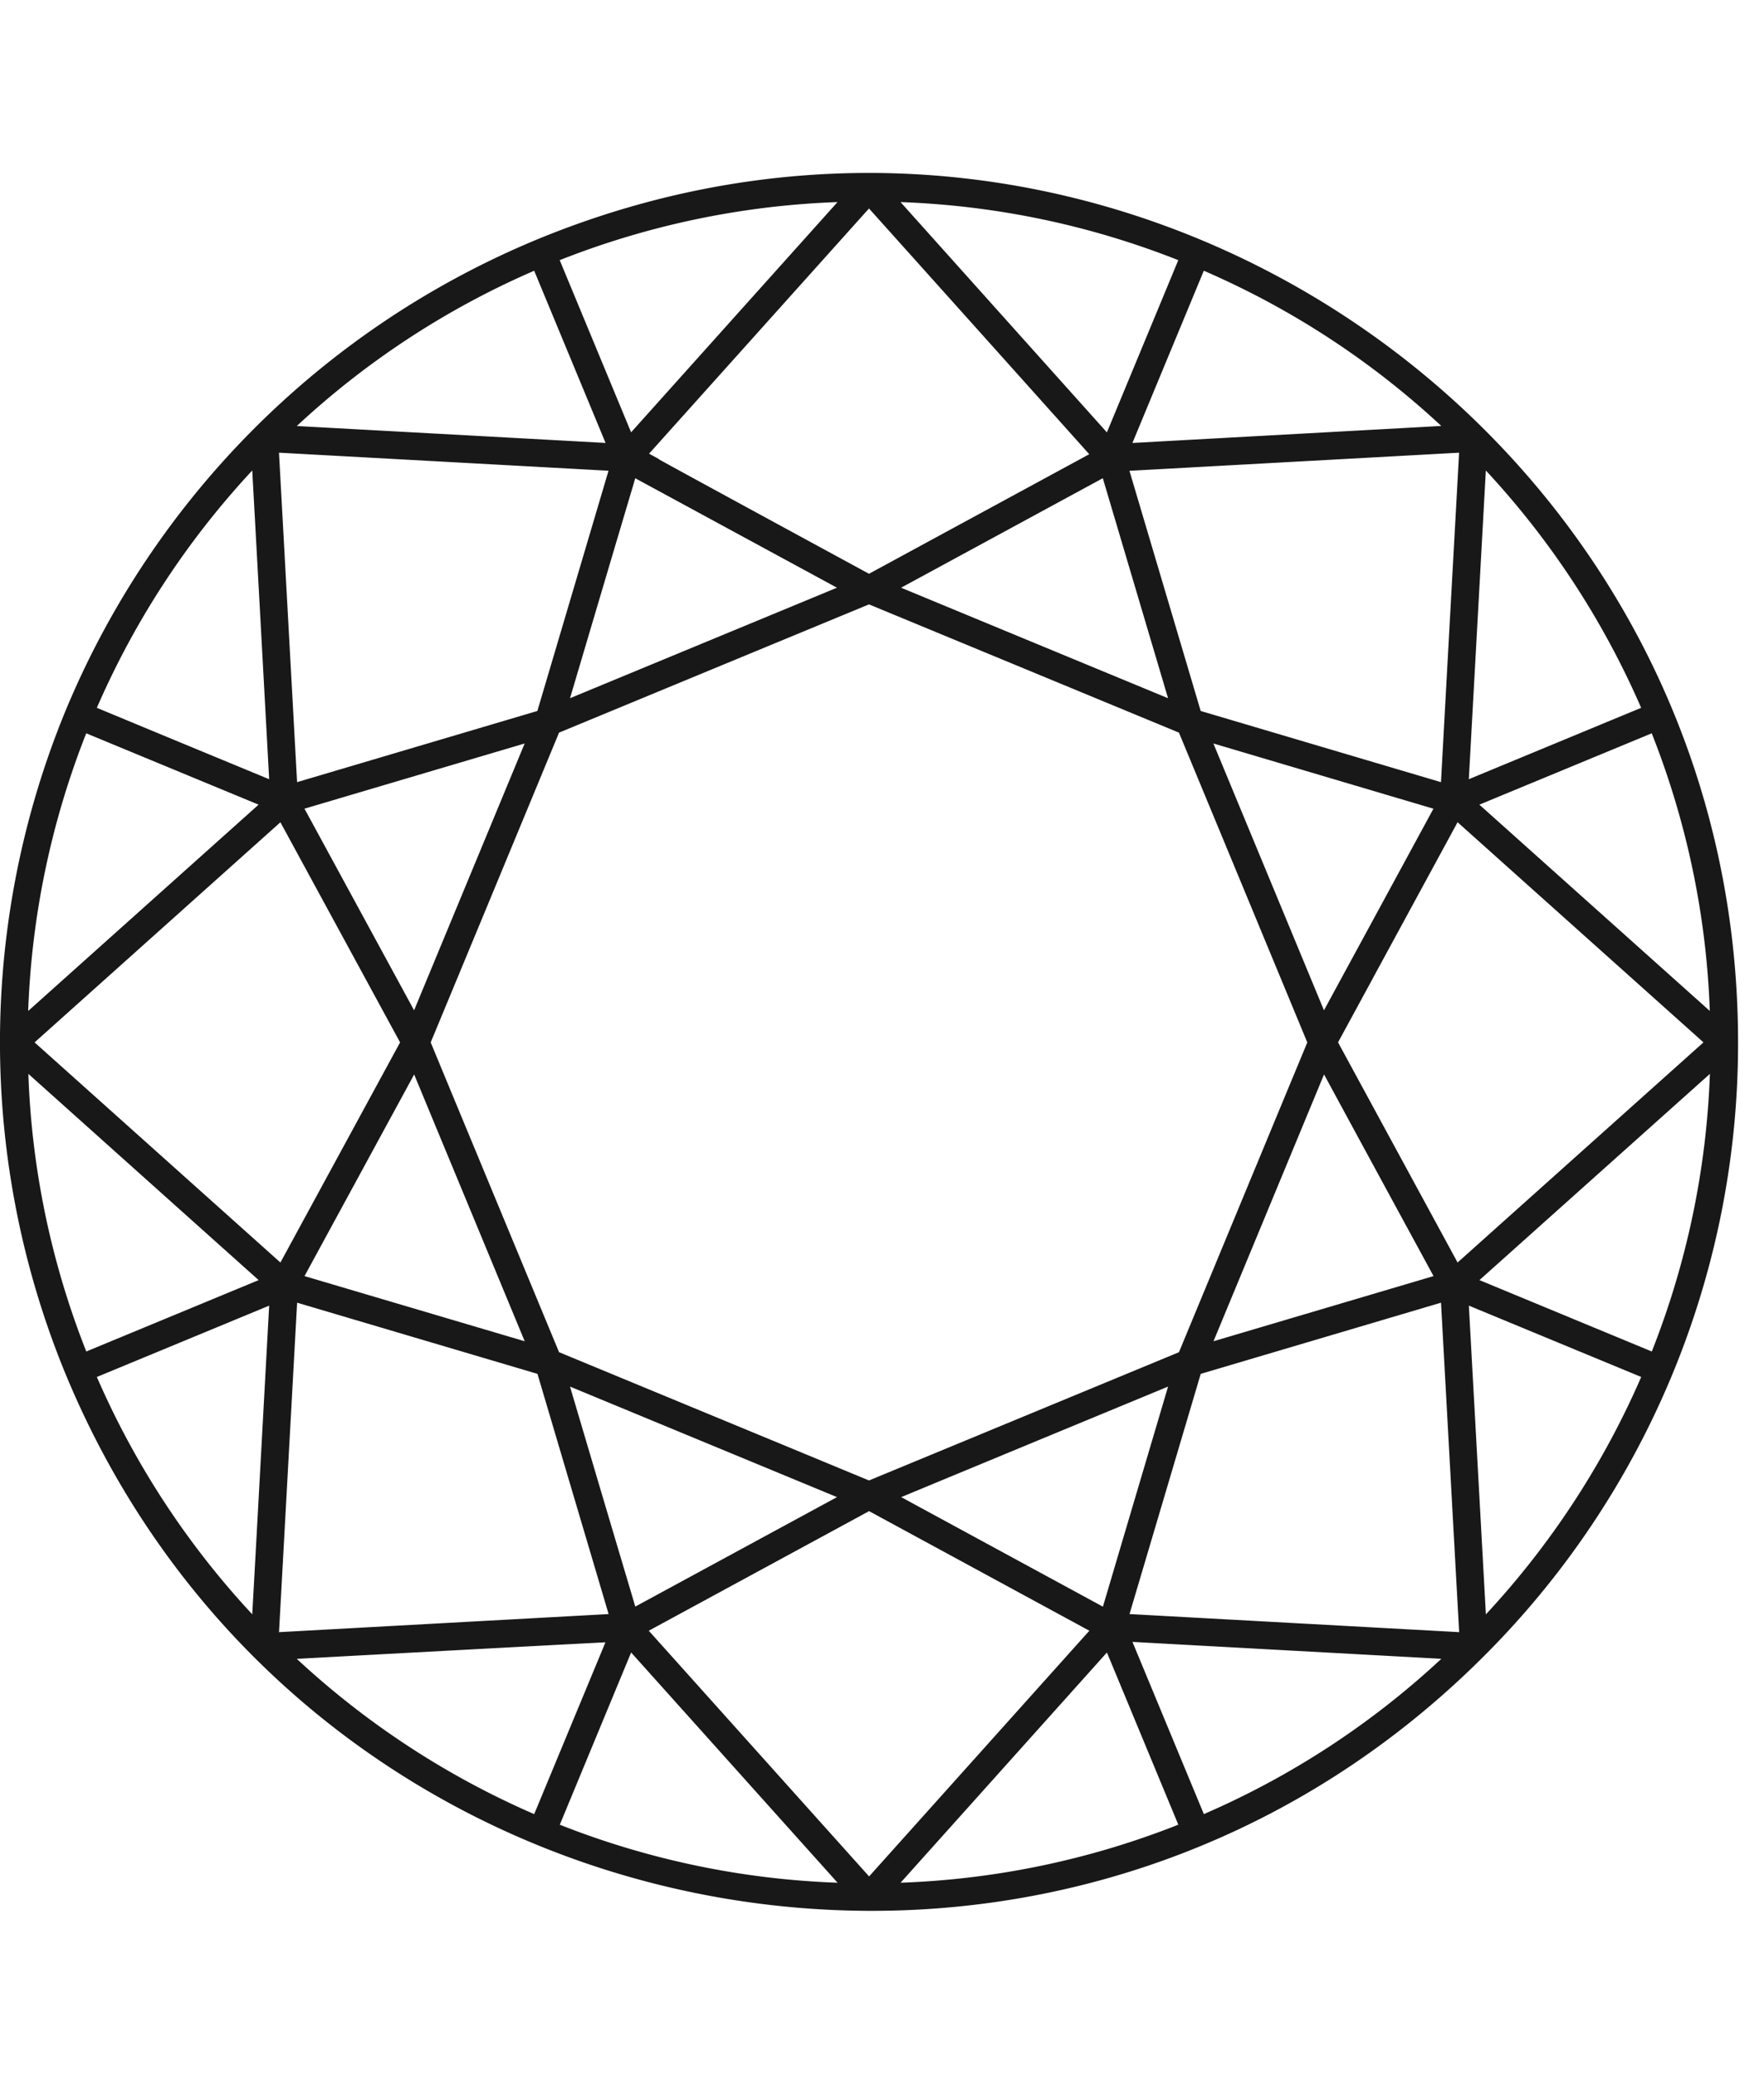 <svg xmlns="http://www.w3.org/2000/svg" width="51" height="60" fill="none"><path fill="#181818" fill-rule="evenodd" d="M50.25 30.14C50.25 12.308 32.062.08 15.505 6.933a25.208 25.208 0 0 0-13.6 13.593 25.195 25.195 0 0 0 0 19.225c6.844 16.493 28.319 20.807 40.987 8.145A25.02 25.02 0 0 0 50.25 30.14ZM32.002 12.502l-5.966-6.659c2.77.101 5.464.665 8.03 1.679l-.921 2.223-.018.043-1.125 2.714ZM18.246 12.5l-2.064-4.978a24.168 24.168 0 0 1 8.032-1.679L18.246 12.5Zm.806.777.015.014c.69.38 2.359 1.29 6.057 3.299l2.658-1.443 3.71-2.014-2.257-2.52-1.972-2.2-.934-1.042-1.205-1.343-3.541 3.948-.008.009-2.81 3.133a22.186 22.186 0 0 1 .266.145l.013.008.003.003.005.003ZM33.34 11.36l1.464-3.532a24.168 24.168 0 0 1 6.866 4.488l-8.93.492.6-1.448Zm-18.124 1.321-6.635-.363a24.193 24.193 0 0 1 6.863-4.49l2.064 4.979-2.292-.126Zm-6.627 9.934-.523-9.526 4.748.26.018.001 4.761.261-2.057 6.946-6.947 2.058Zm26.125-2.058-2.06-6.944 9.531-.524-.06 1.092c-.196 3.549-.206 3.72-.464 8.434l-6.947-2.058Zm-30.774.382-1.14-.473a24.223 24.223 0 0 1 4.493-6.862l.182 3.306.307 5.62-1.354-.56-1.534-.635-.954-.396Zm38.526 1.59.492-8.925a24.247 24.247 0 0 1 4.49 6.862l-4.982 2.064Zm-24.143-8.553.043-.148 5.832 3.165-7.718 3.195c1.553-5.242 1.757-5.924 1.806-6.087l.014-.046.023-.08Zm15.447 6.212c-2.685-1.11-5.032-2.082-7.718-3.195l5.832-3.166 1.886 6.361Zm-19.841 6.39 2.234-5.395 1.071-.443 3.655-1.513 4.235-1.752 8.961 3.708 2.323 5.606v.002c.534 1.286.597 1.44 1.388 3.35-.834 2.01-.86 2.072-1.477 3.564l-.002.003-2.232 5.39-5.575 2.307-.033.014-3.353 1.387c-2.009-.832-2.074-.86-3.56-1.474l-.067-.028-5.334-2.207-2.323-5.606-.001-.003c-.533-1.285-.597-1.438-1.387-3.348l1.476-3.56v-.003ZM.815 29.23a24.184 24.184 0 0 1 1.678-8.027l4.983 2.063-6.66 5.964Zm44.911-3.318-2.955-2.646 2.72-1.126 2.263-.937a24.098 24.098 0 0 1 1.679 8.027l-3.691-3.304-.016-.014Zm-33.754 3.3-3.169-5.83 6.366-1.885-3.197 7.715Zm26.306 0-3.197-7.715 1.848.548 4.514 1.338c-1.68 3.096-1.984 3.655-2.833 5.217l-.332.612Zm1.41-.921 2.453-4.517 1.792 1.605 5.317 4.76-7.109 6.365-3.456-6.365 1.004-1.848ZM8.108 36.505 1 30.14l7.107-6.365 3.46 6.365-3.46 6.365Zm37.387 1.635-2.722-1.127 6.663-5.963a24.14 24.14 0 0 1-1.68 8.027l-2.246-.93-.015-.007Zm-43 .937A24.063 24.063 0 0 1 .82 31.05l5.153 4.616 1.505 1.347-4.983 2.064Zm32.589-.296 3.196-7.715c1.093 2.017 1.931 3.56 3.166 5.831l-6.362 1.884Zm-19.914 0-6.366-1.884 3.17-5.83 2.306 5.566.89 2.148Zm-7.103 8.41.523-9.525 6.949 2.058a17341.503 17341.503 0 0 1 1.045 3.53l1.012 3.415-9.529.523Zm24.589-.522 2.059-6.945 6.637-1.966.31-.092.245 4.454c.077 1.396.136 2.482.28 5.072l-9.531-.523Zm10.303.008-.492-8.926 4.983 2.063a24.317 24.317 0 0 1-4.49 6.863Zm-35.665 0A24.247 24.247 0 0 1 2.8 39.814l1.797-.744.02-.008 3.165-1.311-.354 6.478-.135 2.448Zm24.593-.222-5.832-3.167c2.892-1.2 4.994-2.07 7.716-3.196l-1.884 6.363Zm-13.722-.684c-.16-.538-.497-1.665-1.685-5.679l4.59 1.9 3.129 1.296-2.954 1.603-.003.002-2.875 1.56a129.8 129.8 0 0 0-.202-.682Zm6.962 8.484-6.37-7.104 6.37-3.458 6.368 3.458-6.368 7.104Zm9.678-1.803-2.064-4.978 8.93.489a24.142 24.142 0 0 1-6.866 4.49Zm-19.36.002a24.29 24.29 0 0 1-6.864-4.49c4.867-.265 7.008-.378 8.183-.44h.005l.735-.038-2.06 4.968Zm.74.305 2.062-4.979L22.927 53l1.289 1.437a24.151 24.151 0 0 1-8.033-1.678Zm17.882 0a24.132 24.132 0 0 1-8.03 1.678l5.966-6.657 2.064 4.979Z" clip-rule="evenodd"/></svg>